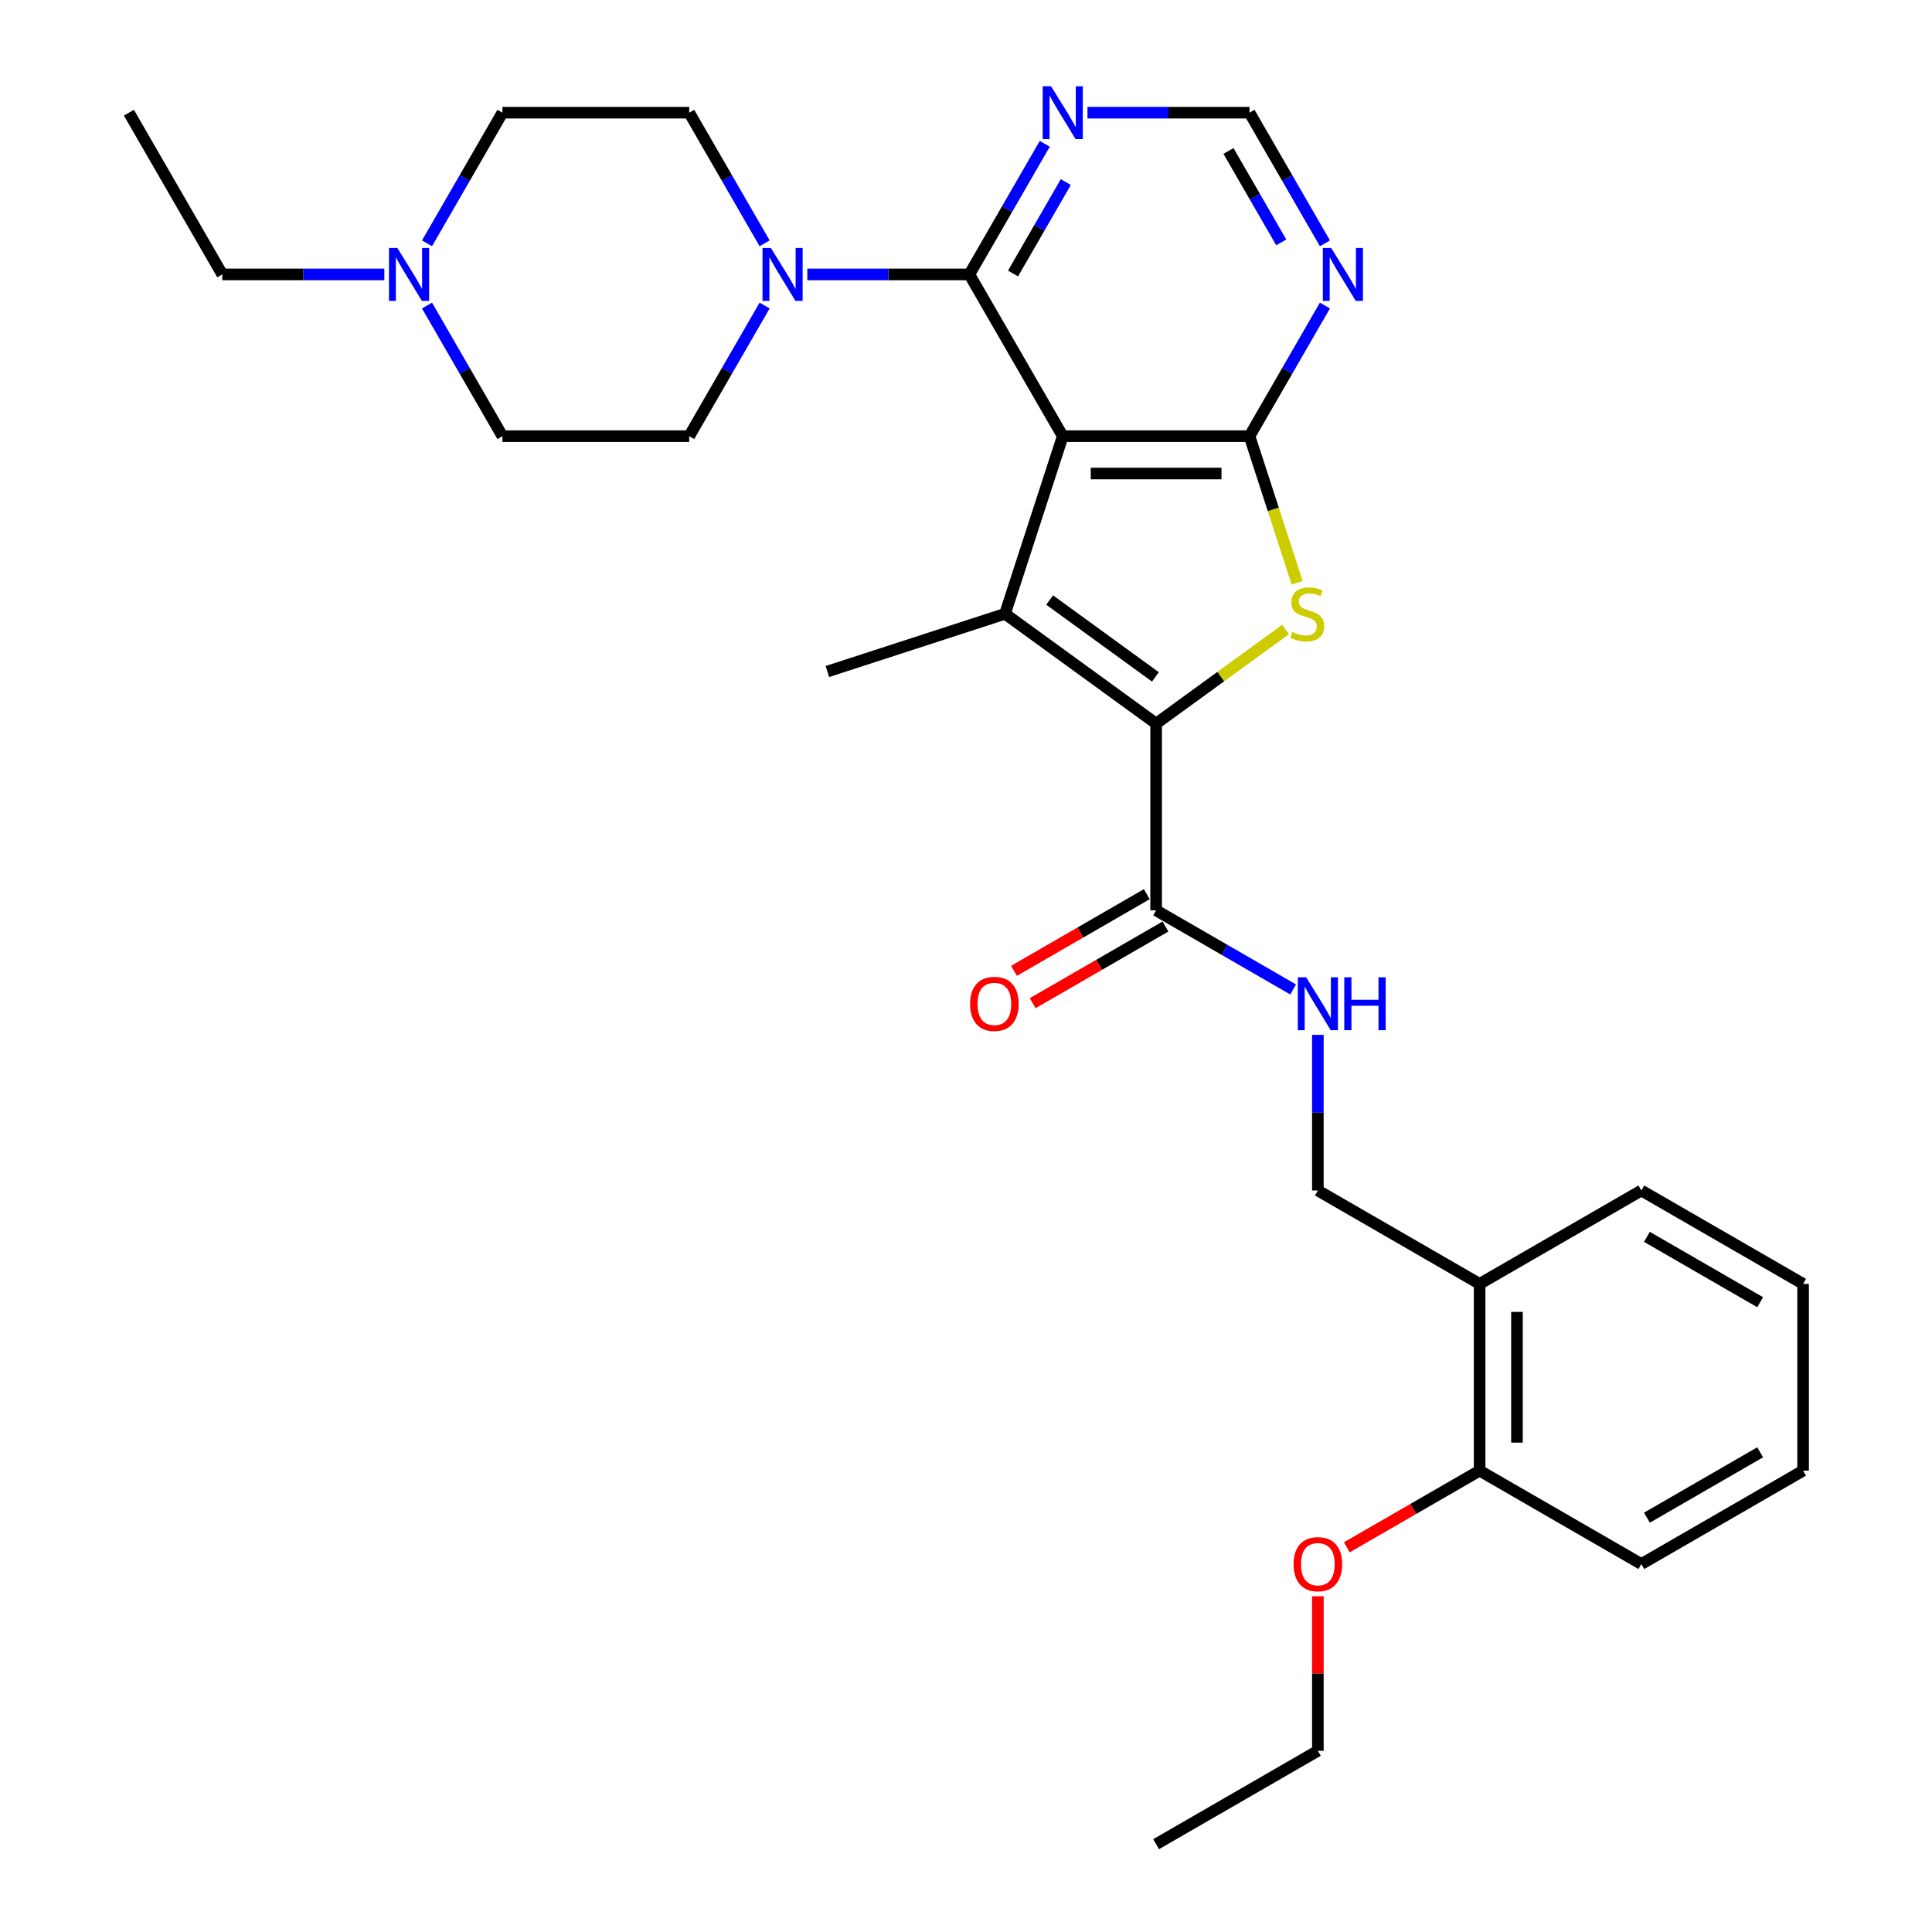 <?xml version='1.0' encoding='iso-8859-1'?>
<svg version='1.1' baseProfile='full'
              xmlns='http://www.w3.org/2000/svg'
                      xmlns:rdkit='http://www.rdkit.org/xml'
                      xmlns:xlink='http://www.w3.org/1999/xlink'
                  xml:space='preserve'
width='1000px' height='1000px' viewBox='0 0 1000 1000'>
<!-- END OF HEADER -->
<rect style='opacity:1.0;fill:#FFFFFF;stroke:none' width='1000' height='1000' x='0' y='0'> </rect>
<path class='bond-0' d='M 550.07,225.763 L 520.198,317.702' style='fill:none;fill-rule:evenodd;stroke:#000000;stroke-width:6px;stroke-linecap:butt;stroke-linejoin:miter;stroke-opacity:1' />
<path class='bond-2' d='M 550.07,225.763 L 646.741,225.763' style='fill:none;fill-rule:evenodd;stroke:#000000;stroke-width:6px;stroke-linecap:butt;stroke-linejoin:miter;stroke-opacity:1' />
<path class='bond-2' d='M 564.571,245.097 L 632.24,245.097' style='fill:none;fill-rule:evenodd;stroke:#000000;stroke-width:6px;stroke-linecap:butt;stroke-linejoin:miter;stroke-opacity:1' />
<path class='bond-4' d='M 550.07,225.763 L 501.735,142.044' style='fill:none;fill-rule:evenodd;stroke:#000000;stroke-width:6px;stroke-linecap:butt;stroke-linejoin:miter;stroke-opacity:1' />
<path class='bond-1' d='M 520.198,317.702 L 598.406,374.523' style='fill:none;fill-rule:evenodd;stroke:#000000;stroke-width:6px;stroke-linecap:butt;stroke-linejoin:miter;stroke-opacity:1' />
<path class='bond-1' d='M 543.293,310.583 L 598.039,350.358' style='fill:none;fill-rule:evenodd;stroke:#000000;stroke-width:6px;stroke-linecap:butt;stroke-linejoin:miter;stroke-opacity:1' />
<path class='bond-20' d='M 520.198,317.702 L 428.259,347.575' style='fill:none;fill-rule:evenodd;stroke:#000000;stroke-width:6px;stroke-linecap:butt;stroke-linejoin:miter;stroke-opacity:1' />
<path class='bond-6' d='M 598.406,374.523 L 598.406,471.194' style='fill:none;fill-rule:evenodd;stroke:#000000;stroke-width:6px;stroke-linecap:butt;stroke-linejoin:miter;stroke-opacity:1' />
<path class='bond-30' d='M 598.406,374.523 L 631.912,350.179' style='fill:none;fill-rule:evenodd;stroke:#000000;stroke-width:6px;stroke-linecap:butt;stroke-linejoin:miter;stroke-opacity:1' />
<path class='bond-30' d='M 631.912,350.179 L 665.419,325.835' style='fill:none;fill-rule:evenodd;stroke:#CCCC00;stroke-width:6px;stroke-linecap:butt;stroke-linejoin:miter;stroke-opacity:1' />
<path class='bond-3' d='M 646.741,225.763 L 659.067,263.699' style='fill:none;fill-rule:evenodd;stroke:#000000;stroke-width:6px;stroke-linecap:butt;stroke-linejoin:miter;stroke-opacity:1' />
<path class='bond-3' d='M 659.067,263.699 L 671.393,301.635' style='fill:none;fill-rule:evenodd;stroke:#CCCC00;stroke-width:6px;stroke-linecap:butt;stroke-linejoin:miter;stroke-opacity:1' />
<path class='bond-7' d='M 646.741,225.763 L 666.259,191.956' style='fill:none;fill-rule:evenodd;stroke:#000000;stroke-width:6px;stroke-linecap:butt;stroke-linejoin:miter;stroke-opacity:1' />
<path class='bond-7' d='M 666.259,191.956 L 685.778,158.149' style='fill:none;fill-rule:evenodd;stroke:#0000FF;stroke-width:6px;stroke-linecap:butt;stroke-linejoin:miter;stroke-opacity:1' />
<path class='bond-5' d='M 501.735,142.044 L 459.8,142.044' style='fill:none;fill-rule:evenodd;stroke:#000000;stroke-width:6px;stroke-linecap:butt;stroke-linejoin:miter;stroke-opacity:1' />
<path class='bond-5' d='M 459.8,142.044 L 417.864,142.044' style='fill:none;fill-rule:evenodd;stroke:#0000FF;stroke-width:6px;stroke-linecap:butt;stroke-linejoin:miter;stroke-opacity:1' />
<path class='bond-8' d='M 501.735,142.044 L 521.254,108.237' style='fill:none;fill-rule:evenodd;stroke:#000000;stroke-width:6px;stroke-linecap:butt;stroke-linejoin:miter;stroke-opacity:1' />
<path class='bond-8' d='M 521.254,108.237 L 540.772,74.43' style='fill:none;fill-rule:evenodd;stroke:#0000FF;stroke-width:6px;stroke-linecap:butt;stroke-linejoin:miter;stroke-opacity:1' />
<path class='bond-8' d='M 524.334,141.569 L 537.997,117.904' style='fill:none;fill-rule:evenodd;stroke:#000000;stroke-width:6px;stroke-linecap:butt;stroke-linejoin:miter;stroke-opacity:1' />
<path class='bond-8' d='M 537.997,117.904 L 551.66,94.239' style='fill:none;fill-rule:evenodd;stroke:#0000FF;stroke-width:6px;stroke-linecap:butt;stroke-linejoin:miter;stroke-opacity:1' />
<path class='bond-14' d='M 395.766,158.149 L 376.248,191.956' style='fill:none;fill-rule:evenodd;stroke:#0000FF;stroke-width:6px;stroke-linecap:butt;stroke-linejoin:miter;stroke-opacity:1' />
<path class='bond-14' d='M 376.248,191.956 L 356.73,225.763' style='fill:none;fill-rule:evenodd;stroke:#000000;stroke-width:6px;stroke-linecap:butt;stroke-linejoin:miter;stroke-opacity:1' />
<path class='bond-15' d='M 395.766,125.938 L 376.248,92.132' style='fill:none;fill-rule:evenodd;stroke:#0000FF;stroke-width:6px;stroke-linecap:butt;stroke-linejoin:miter;stroke-opacity:1' />
<path class='bond-15' d='M 376.248,92.132 L 356.73,58.325' style='fill:none;fill-rule:evenodd;stroke:#000000;stroke-width:6px;stroke-linecap:butt;stroke-linejoin:miter;stroke-opacity:1' />
<path class='bond-9' d='M 598.406,471.194 L 633.865,491.666' style='fill:none;fill-rule:evenodd;stroke:#000000;stroke-width:6px;stroke-linecap:butt;stroke-linejoin:miter;stroke-opacity:1' />
<path class='bond-9' d='M 633.865,491.666 L 669.325,512.139' style='fill:none;fill-rule:evenodd;stroke:#0000FF;stroke-width:6px;stroke-linecap:butt;stroke-linejoin:miter;stroke-opacity:1' />
<path class='bond-16' d='M 593.572,462.822 L 559.204,482.664' style='fill:none;fill-rule:evenodd;stroke:#000000;stroke-width:6px;stroke-linecap:butt;stroke-linejoin:miter;stroke-opacity:1' />
<path class='bond-16' d='M 559.204,482.664 L 524.837,502.506' style='fill:none;fill-rule:evenodd;stroke:#FF0000;stroke-width:6px;stroke-linecap:butt;stroke-linejoin:miter;stroke-opacity:1' />
<path class='bond-16' d='M 603.239,479.565 L 568.872,499.408' style='fill:none;fill-rule:evenodd;stroke:#000000;stroke-width:6px;stroke-linecap:butt;stroke-linejoin:miter;stroke-opacity:1' />
<path class='bond-16' d='M 568.872,499.408 L 534.504,519.25' style='fill:none;fill-rule:evenodd;stroke:#FF0000;stroke-width:6px;stroke-linecap:butt;stroke-linejoin:miter;stroke-opacity:1' />
<path class='bond-31' d='M 685.778,125.938 L 666.259,92.132' style='fill:none;fill-rule:evenodd;stroke:#0000FF;stroke-width:6px;stroke-linecap:butt;stroke-linejoin:miter;stroke-opacity:1' />
<path class='bond-31' d='M 666.259,92.132 L 646.741,58.325' style='fill:none;fill-rule:evenodd;stroke:#000000;stroke-width:6px;stroke-linecap:butt;stroke-linejoin:miter;stroke-opacity:1' />
<path class='bond-31' d='M 663.178,125.463 L 649.515,101.799' style='fill:none;fill-rule:evenodd;stroke:#0000FF;stroke-width:6px;stroke-linecap:butt;stroke-linejoin:miter;stroke-opacity:1' />
<path class='bond-31' d='M 649.515,101.799 L 635.852,78.134' style='fill:none;fill-rule:evenodd;stroke:#000000;stroke-width:6px;stroke-linecap:butt;stroke-linejoin:miter;stroke-opacity:1' />
<path class='bond-11' d='M 562.87,58.325 L 604.805,58.325' style='fill:none;fill-rule:evenodd;stroke:#0000FF;stroke-width:6px;stroke-linecap:butt;stroke-linejoin:miter;stroke-opacity:1' />
<path class='bond-11' d='M 604.805,58.325 L 646.741,58.325' style='fill:none;fill-rule:evenodd;stroke:#000000;stroke-width:6px;stroke-linecap:butt;stroke-linejoin:miter;stroke-opacity:1' />
<path class='bond-13' d='M 682.125,535.634 L 682.125,575.917' style='fill:none;fill-rule:evenodd;stroke:#0000FF;stroke-width:6px;stroke-linecap:butt;stroke-linejoin:miter;stroke-opacity:1' />
<path class='bond-13' d='M 682.125,575.917 L 682.125,616.199' style='fill:none;fill-rule:evenodd;stroke:#000000;stroke-width:6px;stroke-linecap:butt;stroke-linejoin:miter;stroke-opacity:1' />
<path class='bond-10' d='M 221.022,125.938 L 240.541,92.132' style='fill:none;fill-rule:evenodd;stroke:#0000FF;stroke-width:6px;stroke-linecap:butt;stroke-linejoin:miter;stroke-opacity:1' />
<path class='bond-10' d='M 240.541,92.132 L 260.059,58.325' style='fill:none;fill-rule:evenodd;stroke:#000000;stroke-width:6px;stroke-linecap:butt;stroke-linejoin:miter;stroke-opacity:1' />
<path class='bond-22' d='M 198.925,142.044 L 156.989,142.044' style='fill:none;fill-rule:evenodd;stroke:#0000FF;stroke-width:6px;stroke-linecap:butt;stroke-linejoin:miter;stroke-opacity:1' />
<path class='bond-22' d='M 156.989,142.044 L 115.054,142.044' style='fill:none;fill-rule:evenodd;stroke:#000000;stroke-width:6px;stroke-linecap:butt;stroke-linejoin:miter;stroke-opacity:1' />
<path class='bond-32' d='M 221.022,158.149 L 240.541,191.956' style='fill:none;fill-rule:evenodd;stroke:#0000FF;stroke-width:6px;stroke-linecap:butt;stroke-linejoin:miter;stroke-opacity:1' />
<path class='bond-32' d='M 240.541,191.956 L 260.059,225.763' style='fill:none;fill-rule:evenodd;stroke:#000000;stroke-width:6px;stroke-linecap:butt;stroke-linejoin:miter;stroke-opacity:1' />
<path class='bond-12' d='M 765.844,664.534 L 682.125,616.199' style='fill:none;fill-rule:evenodd;stroke:#000000;stroke-width:6px;stroke-linecap:butt;stroke-linejoin:miter;stroke-opacity:1' />
<path class='bond-17' d='M 765.844,664.534 L 765.844,761.205' style='fill:none;fill-rule:evenodd;stroke:#000000;stroke-width:6px;stroke-linecap:butt;stroke-linejoin:miter;stroke-opacity:1' />
<path class='bond-17' d='M 785.178,679.035 L 785.178,746.704' style='fill:none;fill-rule:evenodd;stroke:#000000;stroke-width:6px;stroke-linecap:butt;stroke-linejoin:miter;stroke-opacity:1' />
<path class='bond-23' d='M 765.844,664.534 L 849.563,616.199' style='fill:none;fill-rule:evenodd;stroke:#000000;stroke-width:6px;stroke-linecap:butt;stroke-linejoin:miter;stroke-opacity:1' />
<path class='bond-18' d='M 356.73,225.763 L 260.059,225.763' style='fill:none;fill-rule:evenodd;stroke:#000000;stroke-width:6px;stroke-linecap:butt;stroke-linejoin:miter;stroke-opacity:1' />
<path class='bond-19' d='M 356.73,58.325 L 260.059,58.325' style='fill:none;fill-rule:evenodd;stroke:#000000;stroke-width:6px;stroke-linecap:butt;stroke-linejoin:miter;stroke-opacity:1' />
<path class='bond-21' d='M 765.844,761.205 L 731.476,781.047' style='fill:none;fill-rule:evenodd;stroke:#000000;stroke-width:6px;stroke-linecap:butt;stroke-linejoin:miter;stroke-opacity:1' />
<path class='bond-21' d='M 731.476,781.047 L 697.108,800.889' style='fill:none;fill-rule:evenodd;stroke:#FF0000;stroke-width:6px;stroke-linecap:butt;stroke-linejoin:miter;stroke-opacity:1' />
<path class='bond-24' d='M 765.844,761.205 L 849.563,809.54' style='fill:none;fill-rule:evenodd;stroke:#000000;stroke-width:6px;stroke-linecap:butt;stroke-linejoin:miter;stroke-opacity:1' />
<path class='bond-25' d='M 682.125,826.225 L 682.125,866.218' style='fill:none;fill-rule:evenodd;stroke:#FF0000;stroke-width:6px;stroke-linecap:butt;stroke-linejoin:miter;stroke-opacity:1' />
<path class='bond-25' d='M 682.125,866.218 L 682.125,906.21' style='fill:none;fill-rule:evenodd;stroke:#000000;stroke-width:6px;stroke-linecap:butt;stroke-linejoin:miter;stroke-opacity:1' />
<path class='bond-26' d='M 115.054,142.044 L 66.718,58.325' style='fill:none;fill-rule:evenodd;stroke:#000000;stroke-width:6px;stroke-linecap:butt;stroke-linejoin:miter;stroke-opacity:1' />
<path class='bond-28' d='M 849.563,616.199 L 933.282,664.534' style='fill:none;fill-rule:evenodd;stroke:#000000;stroke-width:6px;stroke-linecap:butt;stroke-linejoin:miter;stroke-opacity:1' />
<path class='bond-28' d='M 852.453,640.193 L 911.057,674.028' style='fill:none;fill-rule:evenodd;stroke:#000000;stroke-width:6px;stroke-linecap:butt;stroke-linejoin:miter;stroke-opacity:1' />
<path class='bond-33' d='M 849.563,809.54 L 933.282,761.205' style='fill:none;fill-rule:evenodd;stroke:#000000;stroke-width:6px;stroke-linecap:butt;stroke-linejoin:miter;stroke-opacity:1' />
<path class='bond-33' d='M 852.453,785.546 L 911.057,751.711' style='fill:none;fill-rule:evenodd;stroke:#000000;stroke-width:6px;stroke-linecap:butt;stroke-linejoin:miter;stroke-opacity:1' />
<path class='bond-27' d='M 682.125,906.21 L 598.406,954.545' style='fill:none;fill-rule:evenodd;stroke:#000000;stroke-width:6px;stroke-linecap:butt;stroke-linejoin:miter;stroke-opacity:1' />
<path class='bond-29' d='M 933.282,664.534 L 933.282,761.205' style='fill:none;fill-rule:evenodd;stroke:#000000;stroke-width:6px;stroke-linecap:butt;stroke-linejoin:miter;stroke-opacity:1' />
<path  class='atom-4' d='M 668.88 327.098
Q 669.189 327.214, 670.465 327.755
Q 671.741 328.297, 673.133 328.645
Q 674.564 328.954, 675.956 328.954
Q 678.547 328.954, 680.055 327.717
Q 681.563 326.441, 681.563 324.237
Q 681.563 322.729, 680.79 321.801
Q 680.055 320.873, 678.895 320.37
Q 677.735 319.867, 675.801 319.287
Q 673.365 318.552, 671.896 317.856
Q 670.465 317.16, 669.421 315.691
Q 668.416 314.222, 668.416 311.747
Q 668.416 308.305, 670.736 306.179
Q 673.095 304.052, 677.735 304.052
Q 680.906 304.052, 684.502 305.56
L 683.612 308.537
Q 680.326 307.184, 677.851 307.184
Q 675.183 307.184, 673.713 308.305
Q 672.244 309.388, 672.283 311.283
Q 672.283 312.752, 673.017 313.642
Q 673.791 314.531, 674.873 315.034
Q 675.995 315.536, 677.851 316.116
Q 680.326 316.89, 681.795 317.663
Q 683.264 318.436, 684.308 320.022
Q 685.391 321.569, 685.391 324.237
Q 685.391 328.026, 682.839 330.076
Q 680.326 332.086, 676.111 332.086
Q 673.675 332.086, 671.819 331.545
Q 670.001 331.042, 667.836 330.153
L 668.88 327.098
' fill='#CCCC00'/>
<path  class='atom-6' d='M 399.013 128.355
L 407.984 142.856
Q 408.874 144.286, 410.304 146.877
Q 411.735 149.468, 411.812 149.623
L 411.812 128.355
L 415.447 128.355
L 415.447 155.732
L 411.696 155.732
L 402.068 139.878
Q 400.947 138.022, 399.748 135.895
Q 398.588 133.769, 398.24 133.111
L 398.24 155.732
L 394.682 155.732
L 394.682 128.355
L 399.013 128.355
' fill='#0000FF'/>
<path  class='atom-8' d='M 689.024 128.355
L 697.995 142.856
Q 698.885 144.286, 700.315 146.877
Q 701.746 149.468, 701.824 149.623
L 701.824 128.355
L 705.458 128.355
L 705.458 155.732
L 701.708 155.732
L 692.079 139.878
Q 690.958 138.022, 689.759 135.895
Q 688.599 133.769, 688.251 133.111
L 688.251 155.732
L 684.694 155.732
L 684.694 128.355
L 689.024 128.355
' fill='#0000FF'/>
<path  class='atom-9' d='M 544.019 44.636
L 552.99 59.137
Q 553.879 60.568, 555.31 63.158
Q 556.741 65.749, 556.818 65.904
L 556.818 44.636
L 560.453 44.636
L 560.453 72.013
L 556.702 72.013
L 547.074 56.159
Q 545.952 54.303, 544.753 52.176
Q 543.593 50.05, 543.245 49.392
L 543.245 72.013
L 539.688 72.013
L 539.688 44.636
L 544.019 44.636
' fill='#0000FF'/>
<path  class='atom-10' d='M 676.073 505.84
L 685.044 520.341
Q 685.933 521.771, 687.364 524.362
Q 688.795 526.953, 688.872 527.108
L 688.872 505.84
L 692.507 505.84
L 692.507 533.217
L 688.756 533.217
L 679.128 517.363
Q 678.006 515.507, 676.808 513.38
Q 675.648 511.254, 675.3 510.596
L 675.3 533.217
L 671.742 533.217
L 671.742 505.84
L 676.073 505.84
' fill='#0000FF'/>
<path  class='atom-10' d='M 695.794 505.84
L 699.506 505.84
L 699.506 517.479
L 713.504 517.479
L 713.504 505.84
L 717.216 505.84
L 717.216 533.217
L 713.504 533.217
L 713.504 520.573
L 699.506 520.573
L 699.506 533.217
L 695.794 533.217
L 695.794 505.84
' fill='#0000FF'/>
<path  class='atom-11' d='M 205.672 128.355
L 214.643 142.856
Q 215.533 144.286, 216.964 146.877
Q 218.394 149.468, 218.472 149.623
L 218.472 128.355
L 222.106 128.355
L 222.106 155.732
L 218.356 155.732
L 208.727 139.878
Q 207.606 138.022, 206.407 135.895
Q 205.247 133.769, 204.899 133.111
L 204.899 155.732
L 201.342 155.732
L 201.342 128.355
L 205.672 128.355
' fill='#0000FF'/>
<path  class='atom-17' d='M 502.119 519.606
Q 502.119 513.032, 505.368 509.359
Q 508.616 505.686, 514.687 505.686
Q 520.757 505.686, 524.006 509.359
Q 527.254 513.032, 527.254 519.606
Q 527.254 526.257, 523.967 530.046
Q 520.68 533.797, 514.687 533.797
Q 508.654 533.797, 505.368 530.046
Q 502.119 526.296, 502.119 519.606
M 514.687 530.704
Q 518.863 530.704, 521.105 527.92
Q 523.387 525.097, 523.387 519.606
Q 523.387 514.231, 521.105 511.524
Q 518.863 508.779, 514.687 508.779
Q 510.51 508.779, 508.229 511.486
Q 505.986 514.193, 505.986 519.606
Q 505.986 525.136, 508.229 527.92
Q 510.51 530.704, 514.687 530.704
' fill='#FF0000'/>
<path  class='atom-22' d='M 669.557 809.617
Q 669.557 803.044, 672.806 799.37
Q 676.054 795.697, 682.125 795.697
Q 688.195 795.697, 691.444 799.37
Q 694.692 803.044, 694.692 809.617
Q 694.692 816.268, 691.405 820.058
Q 688.118 823.808, 682.125 823.808
Q 676.092 823.808, 672.806 820.058
Q 669.557 816.307, 669.557 809.617
M 682.125 820.715
Q 686.301 820.715, 688.543 817.931
Q 690.825 815.108, 690.825 809.617
Q 690.825 804.242, 688.543 801.536
Q 686.301 798.79, 682.125 798.79
Q 677.948 798.79, 675.667 801.497
Q 673.424 804.204, 673.424 809.617
Q 673.424 815.147, 675.667 817.931
Q 677.948 820.715, 682.125 820.715
' fill='#FF0000'/>
</svg>

